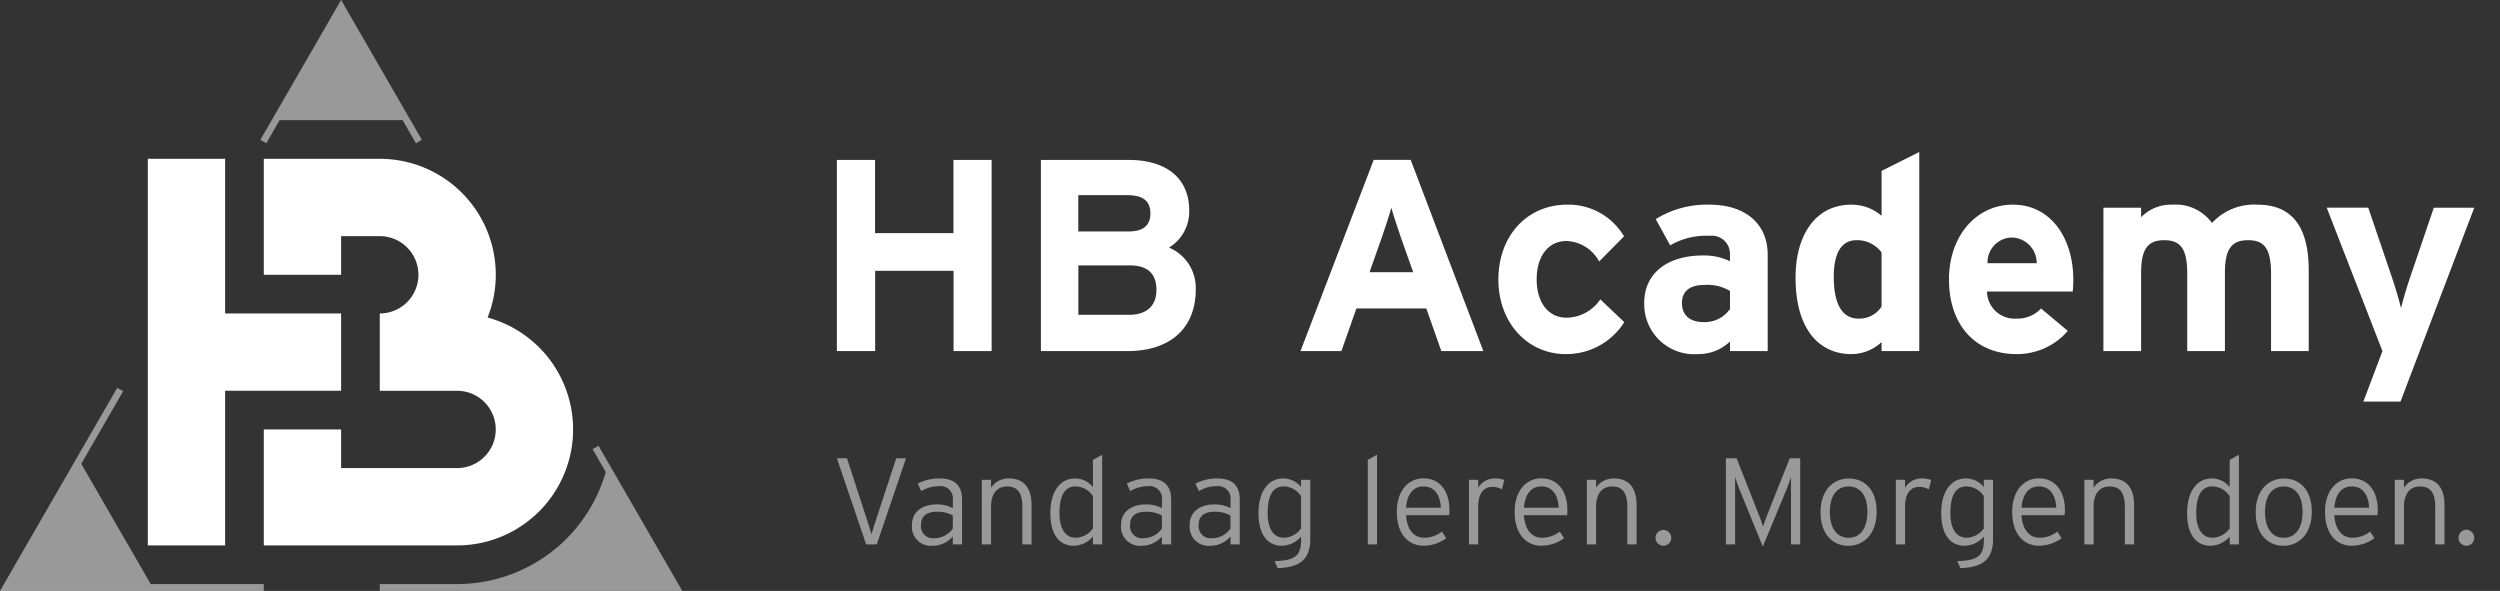 <svg id="logo_diap-wit" data-name="logo / diap-wit" xmlns="http://www.w3.org/2000/svg" width="183.34" height="43.335" viewBox="0 0 183.34 43.335">
  <rect x="0" y="0" width="183.34" height="43.335" fill="#333333" stroke="none"/>
  <rect id="Rectangle_56" data-name="Rectangle 56" width="183.34" height="43.335" transform="translate(0 0)" fill="#fff" opacity="0"/>
  <g id="Logo">
    <g id="Group_1005" data-name="Group 1005">
      <g id="Group_1002" data-name="Group 1002" transform="translate(61.373 33.345)" opacity="0.5">
        <g id="Group_1001" data-name="Group 1001" style="isolation: isolate">
          <path id="Path_510" data-name="Path 510" d="M789.072,611.59l-2.148,6.318h-.776L784,611.59h.74l1.408,4.323c.127.379.325,1.021.389,1.246.063-.225.28-.894.4-1.264l1.417-4.3Z" transform="translate(-784 -611.328)" fill="#fff"/>
          <path id="Path_511" data-name="Path 511" d="M820.692,625.306h-.677v-.577a1.957,1.957,0,0,1-1.479.677,1.391,1.391,0,0,1-1.516-1.516c0-1.066.876-1.516,1.814-1.516a2.543,2.543,0,0,1,1.182.27v-.559a.912.912,0,0,0-1.029-1.047,2.477,2.477,0,0,0-1.291.36l-.252-.55a3.387,3.387,0,0,1,1.588-.379c1.019,0,1.661.434,1.661,1.534v3.3Zm-.677-1.164v-.957a2.3,2.3,0,0,0-1.219-.27c-.7,0-1.111.333-1.111.929a.889.889,0,0,0,.966,1.011A1.66,1.66,0,0,0,820.015,624.142Z" transform="translate(-811.513 -618.727)" fill="#fff"/>
          <path id="Path_512" data-name="Path 512" d="M851.387,625.3h-.677v-2.77c0-1.021-.36-1.481-1.119-1.481-.659,0-1.174.442-1.174,1.481v2.77h-.677V620.56h.677v.577a1.533,1.533,0,0,1,1.309-.677c1,0,1.661.587,1.661,1.949Z" transform="translate(-837.11 -618.719)" fill="#fff"/>
          <path id="Path_513" data-name="Path 513" d="M881.689,616.608h-.677v-.577a1.9,1.9,0,0,1-1.426.677c-.947,0-1.7-.722-1.7-2.391s.794-2.545,1.788-2.545a1.681,1.681,0,0,1,1.336.632v-1.995l.677-.379v6.578Zm-.677-1.174v-2.365a1.55,1.55,0,0,0-1.281-.714c-.786,0-1.174.677-1.174,1.95,0,1.191.452,1.814,1.2,1.814A1.6,1.6,0,0,0,881.012,615.434Z" transform="translate(-862.232 -610.028)" fill="#fff"/>
          <path id="Path_514" data-name="Path 514" d="M912.632,625.306h-.677v-.577a1.956,1.956,0,0,1-1.479.677,1.391,1.391,0,0,1-1.516-1.516c0-1.066.876-1.516,1.815-1.516a2.543,2.543,0,0,1,1.182.27v-.559a.912.912,0,0,0-1.029-1.047,2.477,2.477,0,0,0-1.291.36l-.252-.55a3.387,3.387,0,0,1,1.588-.379c1.019,0,1.661.434,1.661,1.534v3.3Zm-.677-1.164v-.957a2.3,2.3,0,0,0-1.219-.27c-.7,0-1.111.333-1.111.929a.889.889,0,0,0,.966,1.011A1.659,1.659,0,0,0,911.955,624.142Z" transform="translate(-888.12 -618.727)" fill="#fff"/>
          <path id="Path_515" data-name="Path 515" d="M942.772,625.306H942.1v-.577a1.956,1.956,0,0,1-1.479.677,1.391,1.391,0,0,1-1.516-1.516c0-1.066.876-1.516,1.814-1.516a2.544,2.544,0,0,1,1.182.27v-.559a.912.912,0,0,0-1.029-1.047,2.477,2.477,0,0,0-1.291.36l-.252-.55a3.387,3.387,0,0,1,1.588-.379c1.019,0,1.661.434,1.661,1.534v3.3Zm-.677-1.164v-.957a2.3,2.3,0,0,0-1.219-.27c-.7,0-1.111.333-1.111.929a.889.889,0,0,0,.966,1.011A1.66,1.66,0,0,0,942.1,624.142Z" transform="translate(-913.233 -618.727)" fill="#fff"/>
          <path id="Path_516" data-name="Path 516" d="M973.2,624.891c0,1.426-.641,2.111-2.4,2.166l-.217-.514c1.579-.045,1.941-.46,1.941-1.561v-.244a1.9,1.9,0,0,1-1.426.677c-.947,0-1.7-.722-1.7-2.392s.794-2.545,1.786-2.545a1.681,1.681,0,0,1,1.336.632v-.532h.677v4.311Zm-.677-.75v-2.365a1.549,1.549,0,0,0-1.281-.714c-.785,0-1.172.677-1.172,1.949,0,1.191.452,1.815,1.2,1.815A1.6,1.6,0,0,0,972.522,624.141Z" transform="translate(-938.48 -618.736)" fill="#fff"/>
          <path id="Path_517" data-name="Path 517" d="M1018.127,616.6h-.677v-6.2l.677-.379Z" transform="translate(-978.516 -610.02)" fill="#fff"/>
          <path id="Path_518" data-name="Path 518" d="M1034.082,622.771a2.061,2.061,0,0,1-.027.37H1030.9c.063,1.011.542,1.651,1.318,1.651a2.105,2.105,0,0,0,1.309-.452l.315.487a2.812,2.812,0,0,1-1.7.55c-.866,0-1.923-.632-1.923-2.492,0-1.508.831-2.447,1.958-2.447C1033.415,620.443,1034.082,621.419,1034.082,622.771Zm-.63-.18c-.053-.921-.452-1.561-1.281-1.561-.7,0-1.191.505-1.272,1.561Z" transform="translate(-989.157 -618.702)" fill="#fff"/>
          <path id="Path_519" data-name="Path 519" d="M1064.53,620.594l-.172.685a1.338,1.338,0,0,0-.712-.18c-.659,0-1.029.532-1.029,1.436v2.78h-.677v-4.738h.677v.587a1.389,1.389,0,0,1,1.173-.685A1.753,1.753,0,0,1,1064.53,620.594Z" transform="translate(-1015.586 -618.735)" fill="#fff"/>
          <path id="Path_520" data-name="Path 520" d="M1085.932,622.771a2.061,2.061,0,0,1-.027.37h-3.159c.063,1.011.542,1.651,1.318,1.651a2.105,2.105,0,0,0,1.309-.452l.315.487a2.811,2.811,0,0,1-1.7.55c-.867,0-1.923-.632-1.923-2.492,0-1.508.831-2.447,1.958-2.447C1085.264,620.443,1085.932,621.419,1085.932,622.771Zm-.632-.18c-.053-.921-.452-1.561-1.281-1.561-.7,0-1.191.505-1.273,1.561Z" transform="translate(-1032.359 -618.702)" fill="#fff"/>
          <path id="Path_521" data-name="Path 521" d="M1117.426,625.3h-.677v-2.77c0-1.021-.36-1.481-1.119-1.481-.659,0-1.172.442-1.172,1.481v2.77h-.677V620.56h.677v.577a1.531,1.531,0,0,1,1.309-.677c1,0,1.661.587,1.661,1.949l0,2.889Z" transform="translate(-1058.781 -618.719)" fill="#fff"/>
          <path id="Path_522" data-name="Path 522" d="M1145.134,643.625a.577.577,0,1,1-1.154,0,.577.577,0,1,1,1.154,0Z" transform="translate(-1083.944 -637.525)" fill="#fff"/>
          <path id="Path_523" data-name="Path 523" d="M1177.628,618.061l-1.661-4.071a10.132,10.132,0,0,1-.37-1.047V617.9h-.677V611.58h.785l1.489,3.782c.154.379.379.966.452,1.227.082-.27.307-.857.452-1.227l1.508-3.782h.767V617.9h-.677v-4.955c-.063.244-.244.712-.379,1.047Z" transform="translate(-1109.724 -611.32)" fill="#fff"/>
          <path id="Path_524" data-name="Path 524" d="M1220.656,622.9c0,1.606-.921,2.5-2.076,2.5s-2.04-.857-2.04-2.463.921-2.473,2.077-2.473S1220.656,621.291,1220.656,622.9Zm-.677.018c0-1.246-.56-1.868-1.381-1.868s-1.373.622-1.373,1.868.551,1.895,1.373,1.895S1219.979,624.161,1219.979,622.915Z" transform="translate(-1144.403 -618.719)" fill="#fff"/>
          <path id="Path_525" data-name="Path 525" d="M1252.25,620.594l-.172.685a1.338,1.338,0,0,0-.712-.18c-.659,0-1.029.532-1.029,1.436v2.78h-.677v-4.738h.677v.587a1.389,1.389,0,0,1,1.172-.685A1.748,1.748,0,0,1,1252.25,620.594Z" transform="translate(-1172 -618.735)" fill="#fff"/>
          <path id="Path_526" data-name="Path 526" d="M1273.429,624.891c0,1.426-.641,2.111-2.4,2.166l-.217-.514c1.58-.045,1.941-.46,1.941-1.561v-.244a1.9,1.9,0,0,1-1.426.677c-.947,0-1.7-.722-1.7-2.392s.794-2.545,1.786-2.545a1.681,1.681,0,0,1,1.336.632v-.532h.677v4.311Zm-.677-.75v-2.365a1.549,1.549,0,0,0-1.281-.714c-.785,0-1.172.677-1.172,1.949,0,1.191.45,1.815,1.2,1.815A1.6,1.6,0,0,0,1272.752,624.141Z" transform="translate(-1188.639 -618.736)" fill="#fff"/>
          <path id="Path_527" data-name="Path 527" d="M1304.712,622.771a2.061,2.061,0,0,1-.027.37h-3.158c.063,1.011.542,1.651,1.317,1.651a2.105,2.105,0,0,0,1.309-.452l.315.487a2.811,2.811,0,0,1-1.7.55c-.865,0-1.923-.632-1.923-2.492,0-1.508.831-2.447,1.958-2.447C1304.045,620.443,1304.712,621.419,1304.712,622.771Zm-.63-.18c-.053-.921-.452-1.561-1.281-1.561-.7,0-1.191.505-1.272,1.561Z" transform="translate(-1214.652 -618.702)" fill="#fff"/>
          <path id="Path_528" data-name="Path 528" d="M1336.207,625.3h-.677v-2.77c0-1.021-.36-1.481-1.119-1.481-.659,0-1.174.442-1.174,1.481v2.77h-.677V620.56h.677v.577a1.533,1.533,0,0,1,1.309-.677c1,0,1.661.587,1.661,1.949V625.3Z" transform="translate(-1241.074 -618.719)" fill="#fff"/>
          <path id="Path_529" data-name="Path 529" d="M1381.549,616.608h-.677v-.577a1.9,1.9,0,0,1-1.426.677c-.948,0-1.7-.722-1.7-2.391s.794-2.545,1.788-2.545a1.681,1.681,0,0,1,1.336.632v-1.995l.677-.379v6.578Zm-.677-1.174v-2.365a1.549,1.549,0,0,0-1.281-.714c-.785,0-1.174.677-1.174,1.95,0,1.191.452,1.814,1.2,1.814A1.6,1.6,0,0,0,1380.872,615.434Z" transform="translate(-1278.727 -610.028)" fill="#fff"/>
          <path id="Path_530" data-name="Path 530" d="M1412.006,622.9c0,1.606-.92,2.5-2.076,2.5s-2.04-.857-2.04-2.463.921-2.473,2.076-2.473S1412.006,621.291,1412.006,622.9Zm-.677.018c0-1.246-.56-1.868-1.381-1.868s-1.373.622-1.373,1.868.551,1.895,1.373,1.895S1411.329,624.161,1411.329,622.915Z" transform="translate(-1303.841 -618.719)" fill="#fff"/>
          <path id="Path_531" data-name="Path 531" d="M1442.272,622.771a2.061,2.061,0,0,1-.027.37h-3.159c.063,1.011.542,1.651,1.318,1.651a2.105,2.105,0,0,0,1.309-.452l.315.487a2.812,2.812,0,0,1-1.7.55c-.865,0-1.923-.632-1.923-2.492,0-1.508.831-2.447,1.958-2.447C1441.605,620.443,1442.272,621.419,1442.272,622.771Zm-.63-.18c-.053-.921-.452-1.561-1.281-1.561-.7,0-1.191.505-1.272,1.561Z" transform="translate(-1329.27 -618.702)" fill="#fff"/>
          <path id="Path_532" data-name="Path 532" d="M1472.686,625.3h-.677v-2.77c0-1.021-.36-1.481-1.119-1.481-.659,0-1.172.442-1.172,1.481v2.77h-.677V620.56h.677v.577a1.531,1.531,0,0,1,1.309-.677c1,0,1.661.587,1.661,1.949l0,2.889Z" transform="translate(-1354.792 -618.719)" fill="#fff"/>
          <path id="Path_533" data-name="Path 533" d="M1498.234,643.625a.577.577,0,1,1-1.154,0,.6.6,0,0,1,.577-.6A.6.6,0,0,1,1498.234,643.625Z" transform="translate(-1378.156 -637.525)" fill="#fff"/>
        </g>
      </g>
      <g id="Group_1003" data-name="Group 1003">
        <path id="Path_534" data-name="Path 534" d="M495.176,491.251H486.67V479.91H481v28.352h5.67V496.921h8.506Z" transform="translate(-470.16 -468.264)" fill="#fff"/>
        <path id="Path_535" data-name="Path 535" d="M427.052,595.011l-5.093-8.821,3.072-5.32-.434-.25-2.927,5.072h0L416,595.513h19.346v-.5h-8.294Z" transform="translate(-416 -552.178)" fill="#fff" opacity="0.5"/>
        <path id="Path_536" data-name="Path 536" d="M599.049,606.11l-.434.25.959,1.661.012-.007a11.338,11.338,0,0,1-10.905,8.235h-5.67v.5h22.181Z" transform="translate(-555.157 -573.417)" fill="#fff" opacity="0.5"/>
        <path id="Path_537" data-name="Path 537" d="M541.907,420.585l.434-.25-.959-1.661h0c-.239-.412-4.962-8.594-4.962-8.594l-4.962,8.594h0l-.959,1.661.434.25.979-1.694h9.018Z" transform="translate(-511.404 -410.08)" fill="#fff" opacity="0.5"/>
        <path id="Path_538" data-name="Path 538" d="M548.412,491.559a8.5,8.5,0,0,0-7.907-11.639H532v8.505h5.67V485.59h2.835a2.835,2.835,0,0,1,0,5.67v5.67h5.67a2.835,2.835,0,1,1,0,5.67H537.67v-2.835H532v8.505h14.176a8.506,8.506,0,0,0,2.236-16.713Z" transform="translate(-512.654 -468.272)" fill="#fff"/>
      </g>
      <g id="HB_Adviesbureau" data-name="HB Adviesbureau" transform="translate(61.373 11.146)">
        <g id="Group_1004" data-name="Group 1004" style="isolation: isolate">
          <path id="Path_539" data-name="Path 539" d="M795.357,494.419h-2.8V488.53h-5.749v5.889H784V480.4h2.8v5.369h5.749V480.4h2.8l0,14.019Z" transform="translate(-784 -479.818)" fill="#fff"/>
          <path id="Path_540" data-name="Path 540" d="M885.076,489.893c0,2.944-1.983,4.526-4.987,4.526H873.72V480.4h6.429c2.723,0,4.446,1.3,4.446,3.706a3.076,3.076,0,0,1-1.483,2.723A3.205,3.205,0,0,1,885.076,489.893Zm-3.326-5.567c0-.881-.5-1.343-1.723-1.343h-3.566v2.663h3.706C881.33,485.647,881.75,485.106,881.75,484.326Zm.442,5.607c0-1.2-.64-1.8-2-1.8h-3.726v3.626h3.726C881.55,491.756,882.192,491.035,882.192,489.933Z" transform="translate(-858.757 -479.818)" fill="#fff"/>
          <path id="Path_541" data-name="Path 541" d="M1001.229,494.411h-3.083l-1.1-3.125h-5.127l-1.1,3.125h-3l5.369-14.021H995.9Zm-5.147-5.787-.9-2.543c-.28-.821-.56-1.663-.7-2.183-.14.52-.42,1.363-.7,2.183l-.9,2.543Z" transform="translate(-953.819 -479.81)" fill="#fff"/>
          <path id="Path_542" data-name="Path 542" d="M1084.123,508.694a5.012,5.012,0,0,1-4.306,2.343c-2.743,0-4.927-2.243-4.927-5.469s2.123-5.489,5.047-5.489a4.725,4.725,0,0,1,4.166,2.323l-1.823,1.843a2.836,2.836,0,0,0-2.4-1.5c-1.323,0-2.183,1.1-2.183,2.823,0,1.683.86,2.8,2.183,2.8a3.028,3.028,0,0,0,2.483-1.343Z" transform="translate(-1026.377 -496.216)" fill="#fff"/>
          <path id="Path_543" data-name="Path 543" d="M1148.073,510.825h-2.764v-.7a3.359,3.359,0,0,1-2.363.922,3.666,3.666,0,0,1-3.926-3.746c0-2.323,1.883-3.486,4.266-3.486a4.366,4.366,0,0,1,2.023.42v-.52a1.332,1.332,0,0,0-1.5-1.343,5.186,5.186,0,0,0-2.884.7l-1.062-1.923a7.08,7.08,0,0,1,3.946-1.061c2.543,0,4.266,1.323,4.266,3.686v7.05Zm-2.764-3.084v-1.323a3.2,3.2,0,0,0-1.923-.44c-1.041,0-1.6.48-1.6,1.323,0,.74.42,1.4,1.6,1.4A2.268,2.268,0,0,0,1145.309,507.742Z" transform="translate(-1079.812 -496.224)" fill="#fff"/>
          <path id="Path_544" data-name="Path 544" d="M1214.632,491.511h-2.763v-.66a3.243,3.243,0,0,1-2.223.881c-2.243,0-4.086-1.683-4.086-5.609,0-3.144,1.483-5.349,4.086-5.349a3.335,3.335,0,0,1,2.223.821v-3.3l2.763-1.383Zm-2.765-3.264v-3.966a2.2,2.2,0,0,0-1.863-.9c-1.061,0-1.643.921-1.643,2.683,0,2.163.721,3.064,1.8,3.064A1.935,1.935,0,0,0,1211.867,488.247Z" transform="translate(-1135.254 -476.91)" fill="#fff"/>
          <path id="Path_545" data-name="Path 545" d="M1282.163,505.579a8.655,8.655,0,0,1-.04.881h-6.289a2.023,2.023,0,0,0,2.163,1.983,2.348,2.348,0,0,0,1.8-.741l1.963,1.643a4.9,4.9,0,0,1-3.766,1.7c-3.024,0-4.947-2.143-4.947-5.469,0-3.225,2.023-5.489,4.687-5.489C1280.54,500.09,1282.163,502.573,1282.163,505.579Zm-2.684-1.2a1.866,1.866,0,0,0-1.883-1.883,1.826,1.826,0,0,0-1.723,1.883Z" transform="translate(-1191.489 -496.224)" fill="#fff"/>
          <path id="Path_546" data-name="Path 546" d="M1355.972,510.825h-2.764v-5.689c0-1.883-.54-2.443-1.683-2.443s-1.7.56-1.7,2.383v5.749h-2.764v-5.689c0-1.883-.54-2.443-1.683-2.443s-1.7.56-1.7,2.383v5.749h-2.764V500.31h2.764v.7a3.044,3.044,0,0,1,2.3-.921,3.281,3.281,0,0,1,2.9,1.343,4.185,4.185,0,0,1,3.346-1.343c2.683,0,3.746,1.843,3.746,4.806v5.929Z" transform="translate(-1248.031 -496.224)" fill="#fff"/>
          <path id="Path_547" data-name="Path 547" d="M1449.965,501.41l-5.409,14.221h-2.723l1.4-3.706-4.086-10.515h3.045l1.723,5.067c.28.8.56,1.8.68,2.3.12-.52.4-1.483.681-2.3L1447,501.41Z" transform="translate(-1329.887 -497.324)" fill="#fff"/>
        </g>
      </g>
    </g>
  </g>
</svg>
